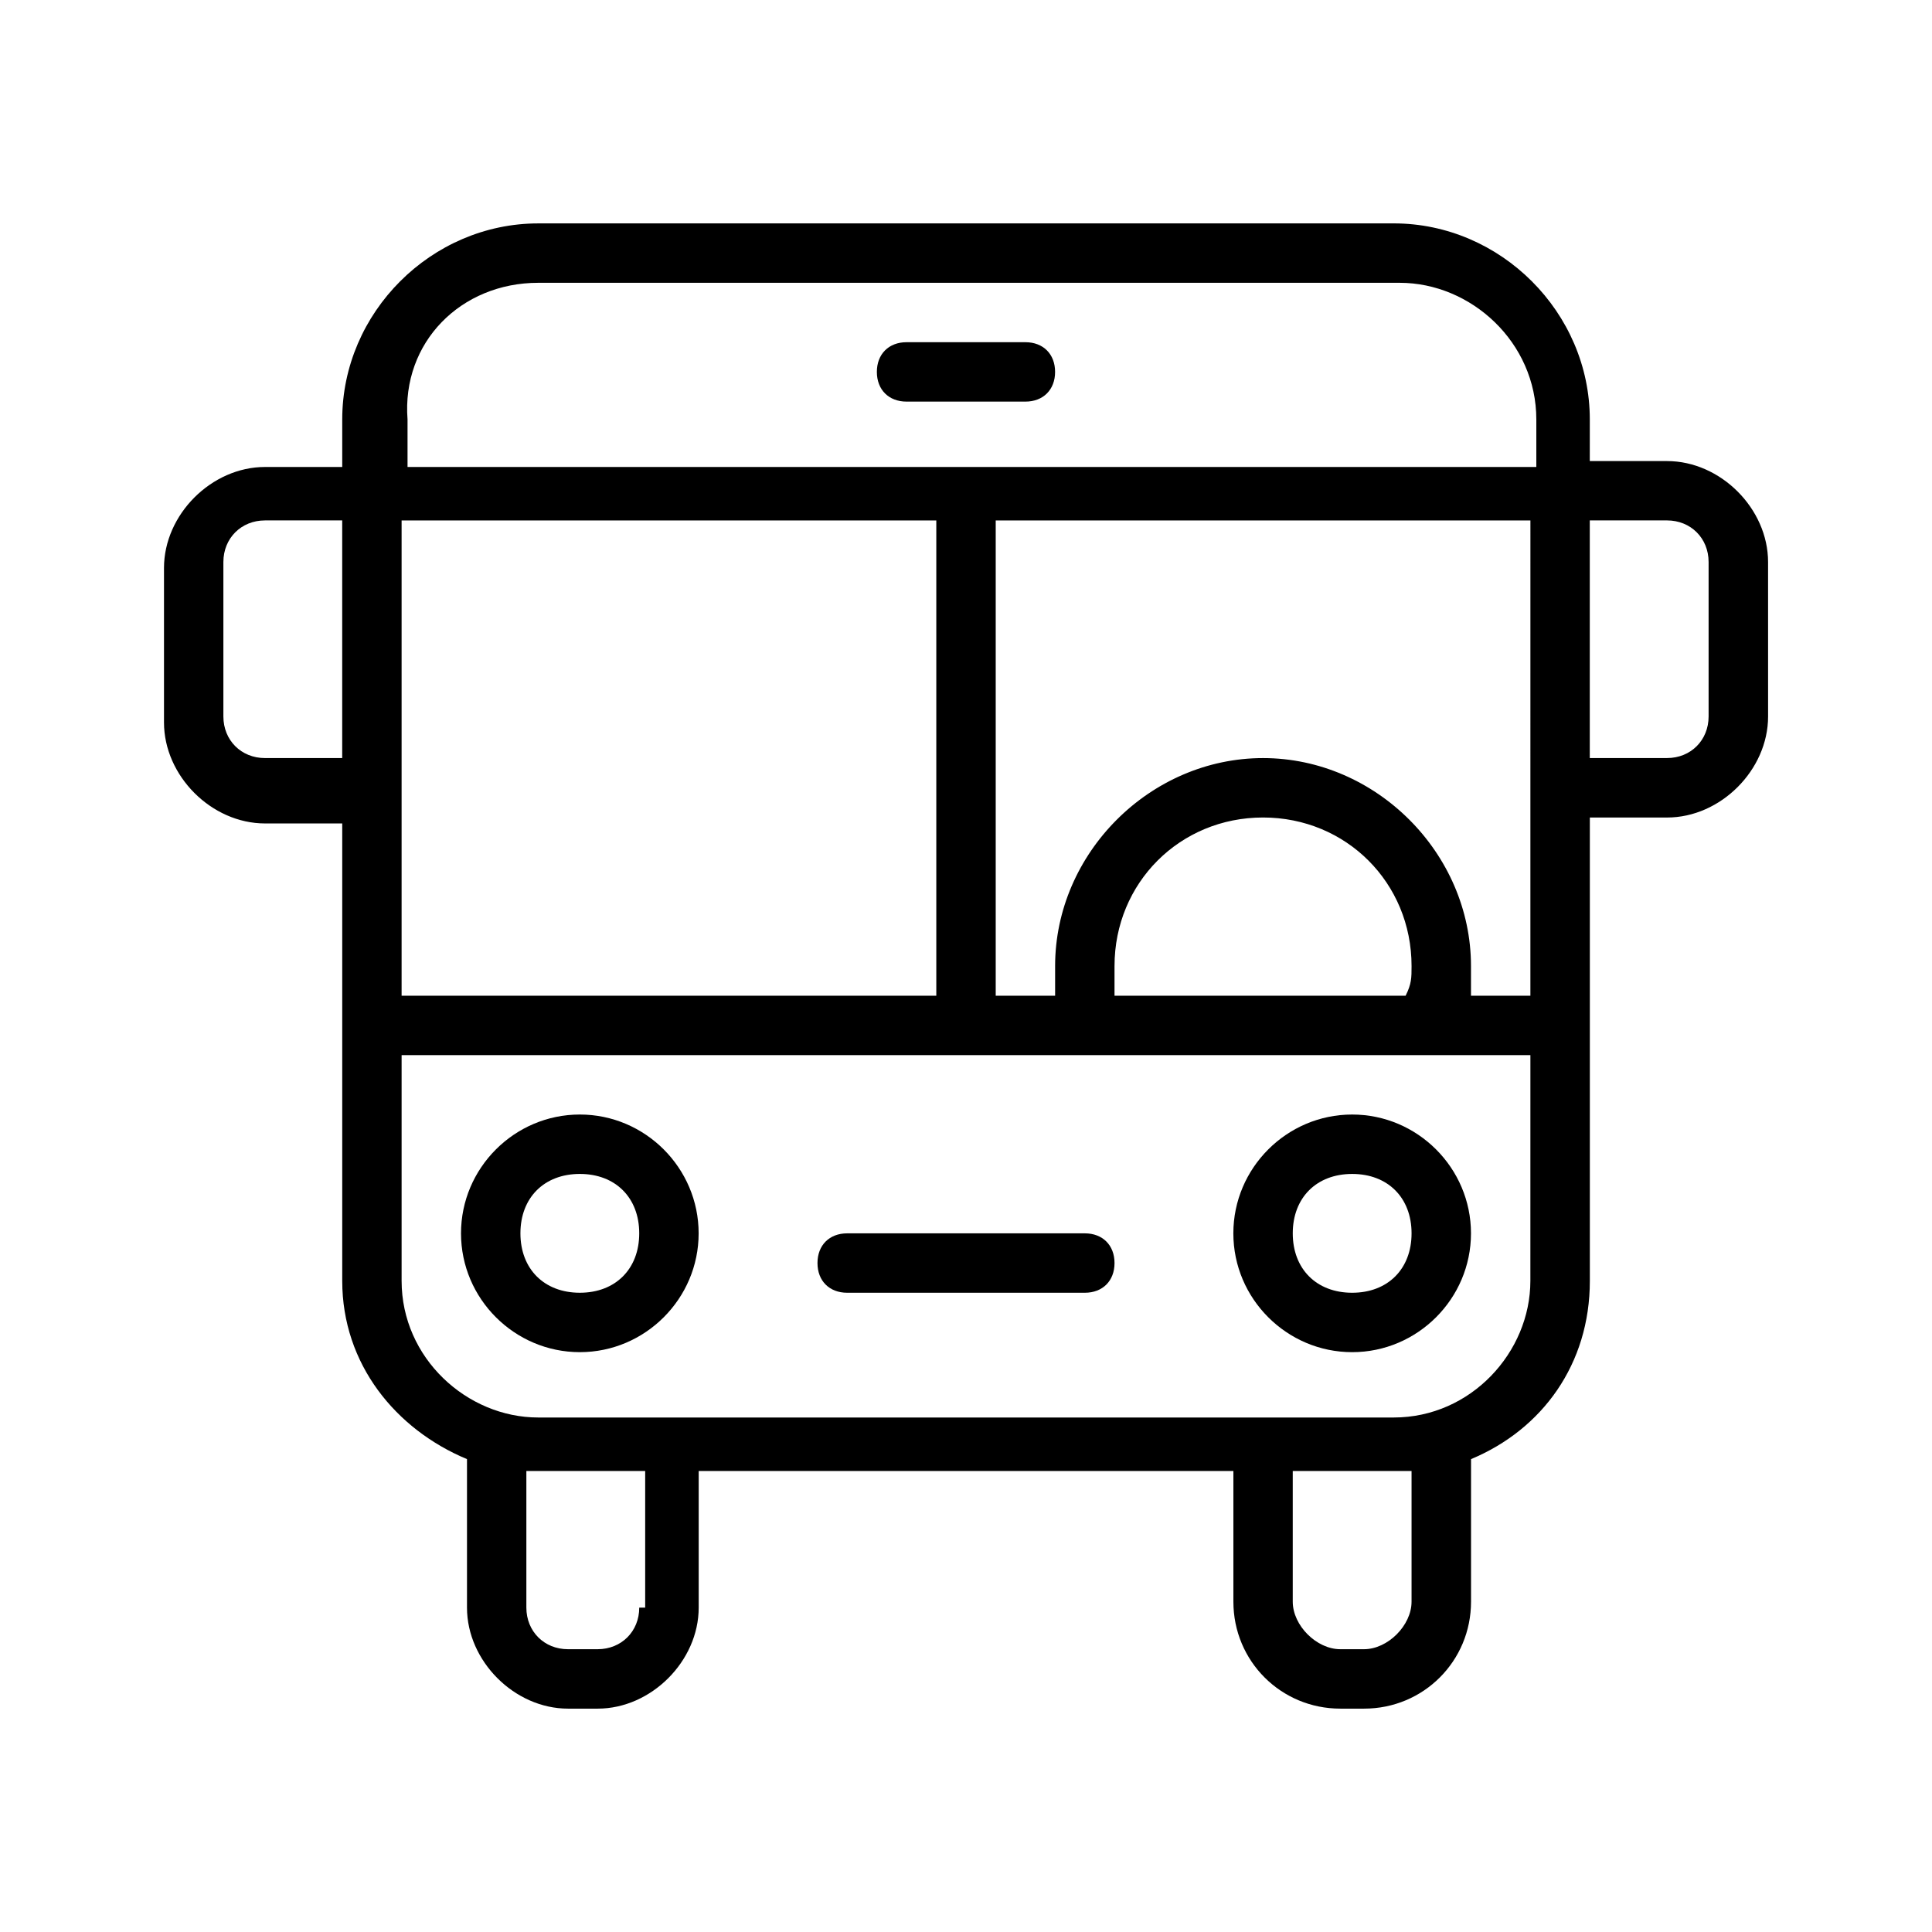 <?xml version="1.0" encoding="UTF-8"?>
<!-- Uploaded to: SVG Repo, www.svgrepo.com, Generator: SVG Repo Mixer Tools -->
<svg fill="#000000" width="800px" height="800px" version="1.1" viewBox="144 144 512 512" xmlns="http://www.w3.org/2000/svg">
 <g>
  <path d="m297.66 439.36c-17.32 0-31.488 14.168-31.488 31.488 0 17.32 14.168 31.488 31.488 31.488 17.32 0 31.488-14.168 31.488-31.488-0.004-17.32-14.172-31.488-31.488-31.488zm0 47.23c-9.445 0-15.742-6.297-15.742-15.742 0-9.445 6.297-15.742 15.742-15.742 9.445 0 15.742 6.297 15.742 15.742 0 9.445-6.297 15.742-15.742 15.742z"/>
  <path d="m431.49 470.85h-62.977c-4.723 0-7.871 3.148-7.871 7.871s3.148 7.871 7.871 7.871h62.977c4.723 0 7.871-3.148 7.871-7.871s-3.148-7.871-7.871-7.871z"/>
  <path d="m470.85 470.85c0 17.32 14.168 31.488 31.488 31.488 17.32 0 31.488-14.168 31.488-31.488 0-17.32-14.168-31.488-31.488-31.488-17.32 0-31.488 14.168-31.488 31.488zm47.23 0c0 9.445-6.297 15.742-15.742 15.742-9.445 0-15.742-6.297-15.742-15.742 0-9.445 6.297-15.742 15.742-15.742 9.445-0.004 15.742 6.293 15.742 15.742z"/>
  <path d="m585.78 266.18h-20.469l0.004-11.023c0-28.34-23.617-51.957-51.957-51.957l-226.71 0.004c-28.34 0-51.953 23.613-51.953 51.953v12.594l-20.469 0.004c-14.168 0-26.766 12.594-26.766 26.766v40.934c0 14.168 12.594 26.766 26.766 26.766h20.469v121.23c0 22.043 14.168 39.359 33.062 47.23v39.359c0 14.168 12.594 26.766 26.766 26.766h7.871c14.168 0 26.766-12.594 26.766-26.766v-36.211h141.7v34.637c0 15.742 12.594 28.34 28.34 28.34h6.297c15.742 0 28.34-12.594 28.34-28.34v-37.785c18.895-7.871 31.488-25.191 31.488-47.23v-122.8h20.469c14.168 0 26.766-12.594 26.766-26.766l-0.004-40.934c0-14.168-12.594-26.762-26.766-26.762zm-36.211 86.59v55.105h-15.742v-7.871c0-29.914-25.191-55.105-55.105-55.105s-55.105 25.191-55.105 55.105v7.871h-15.742v-125.95h141.7zm-110.21 47.234c0-22.043 17.32-39.359 39.359-39.359 22.043 0 39.359 17.32 39.359 39.359 0 3.148 0 4.723-1.574 7.871h-77.145v-7.871zm-188.93 7.871v-125.95h141.7v125.95zm36.211-188.93h228.29c18.895 0 36.211 15.742 36.211 36.211v12.594h-299.14v-12.594c-1.574-20.465 14.172-36.211 34.637-36.211zm-72.422 125.95c-6.297 0-11.02-4.723-11.02-11.02v-40.938c0-6.297 4.723-11.02 11.02-11.02h20.469v62.977zm99.188 225.14c0 6.297-4.723 11.02-11.02 11.02h-7.875c-6.297 0-11.02-4.723-11.02-11.02v-36.211h31.488v36.211zm204.67-36.211v34.637c0 6.297-6.297 12.594-12.594 12.594h-6.297c-6.297 0-12.594-6.297-12.594-12.594v-34.637zm31.488-50.383c0 18.895-15.742 36.211-36.211 36.211h-226.71c-18.895 0-36.211-15.742-36.211-36.211v-59.828h299.14zm47.234-149.57c0 6.297-4.723 11.02-11.02 11.02h-20.469v-62.977h20.469c6.297 0 11.02 4.723 11.02 11.02z"/>
  <path d="m384.25 250.43h31.488c4.723 0 7.871-3.148 7.871-7.871s-3.148-7.871-7.871-7.871h-31.488c-4.723 0-7.871 3.148-7.871 7.871s3.148 7.871 7.871 7.871z"/>
 </g>
</svg>
